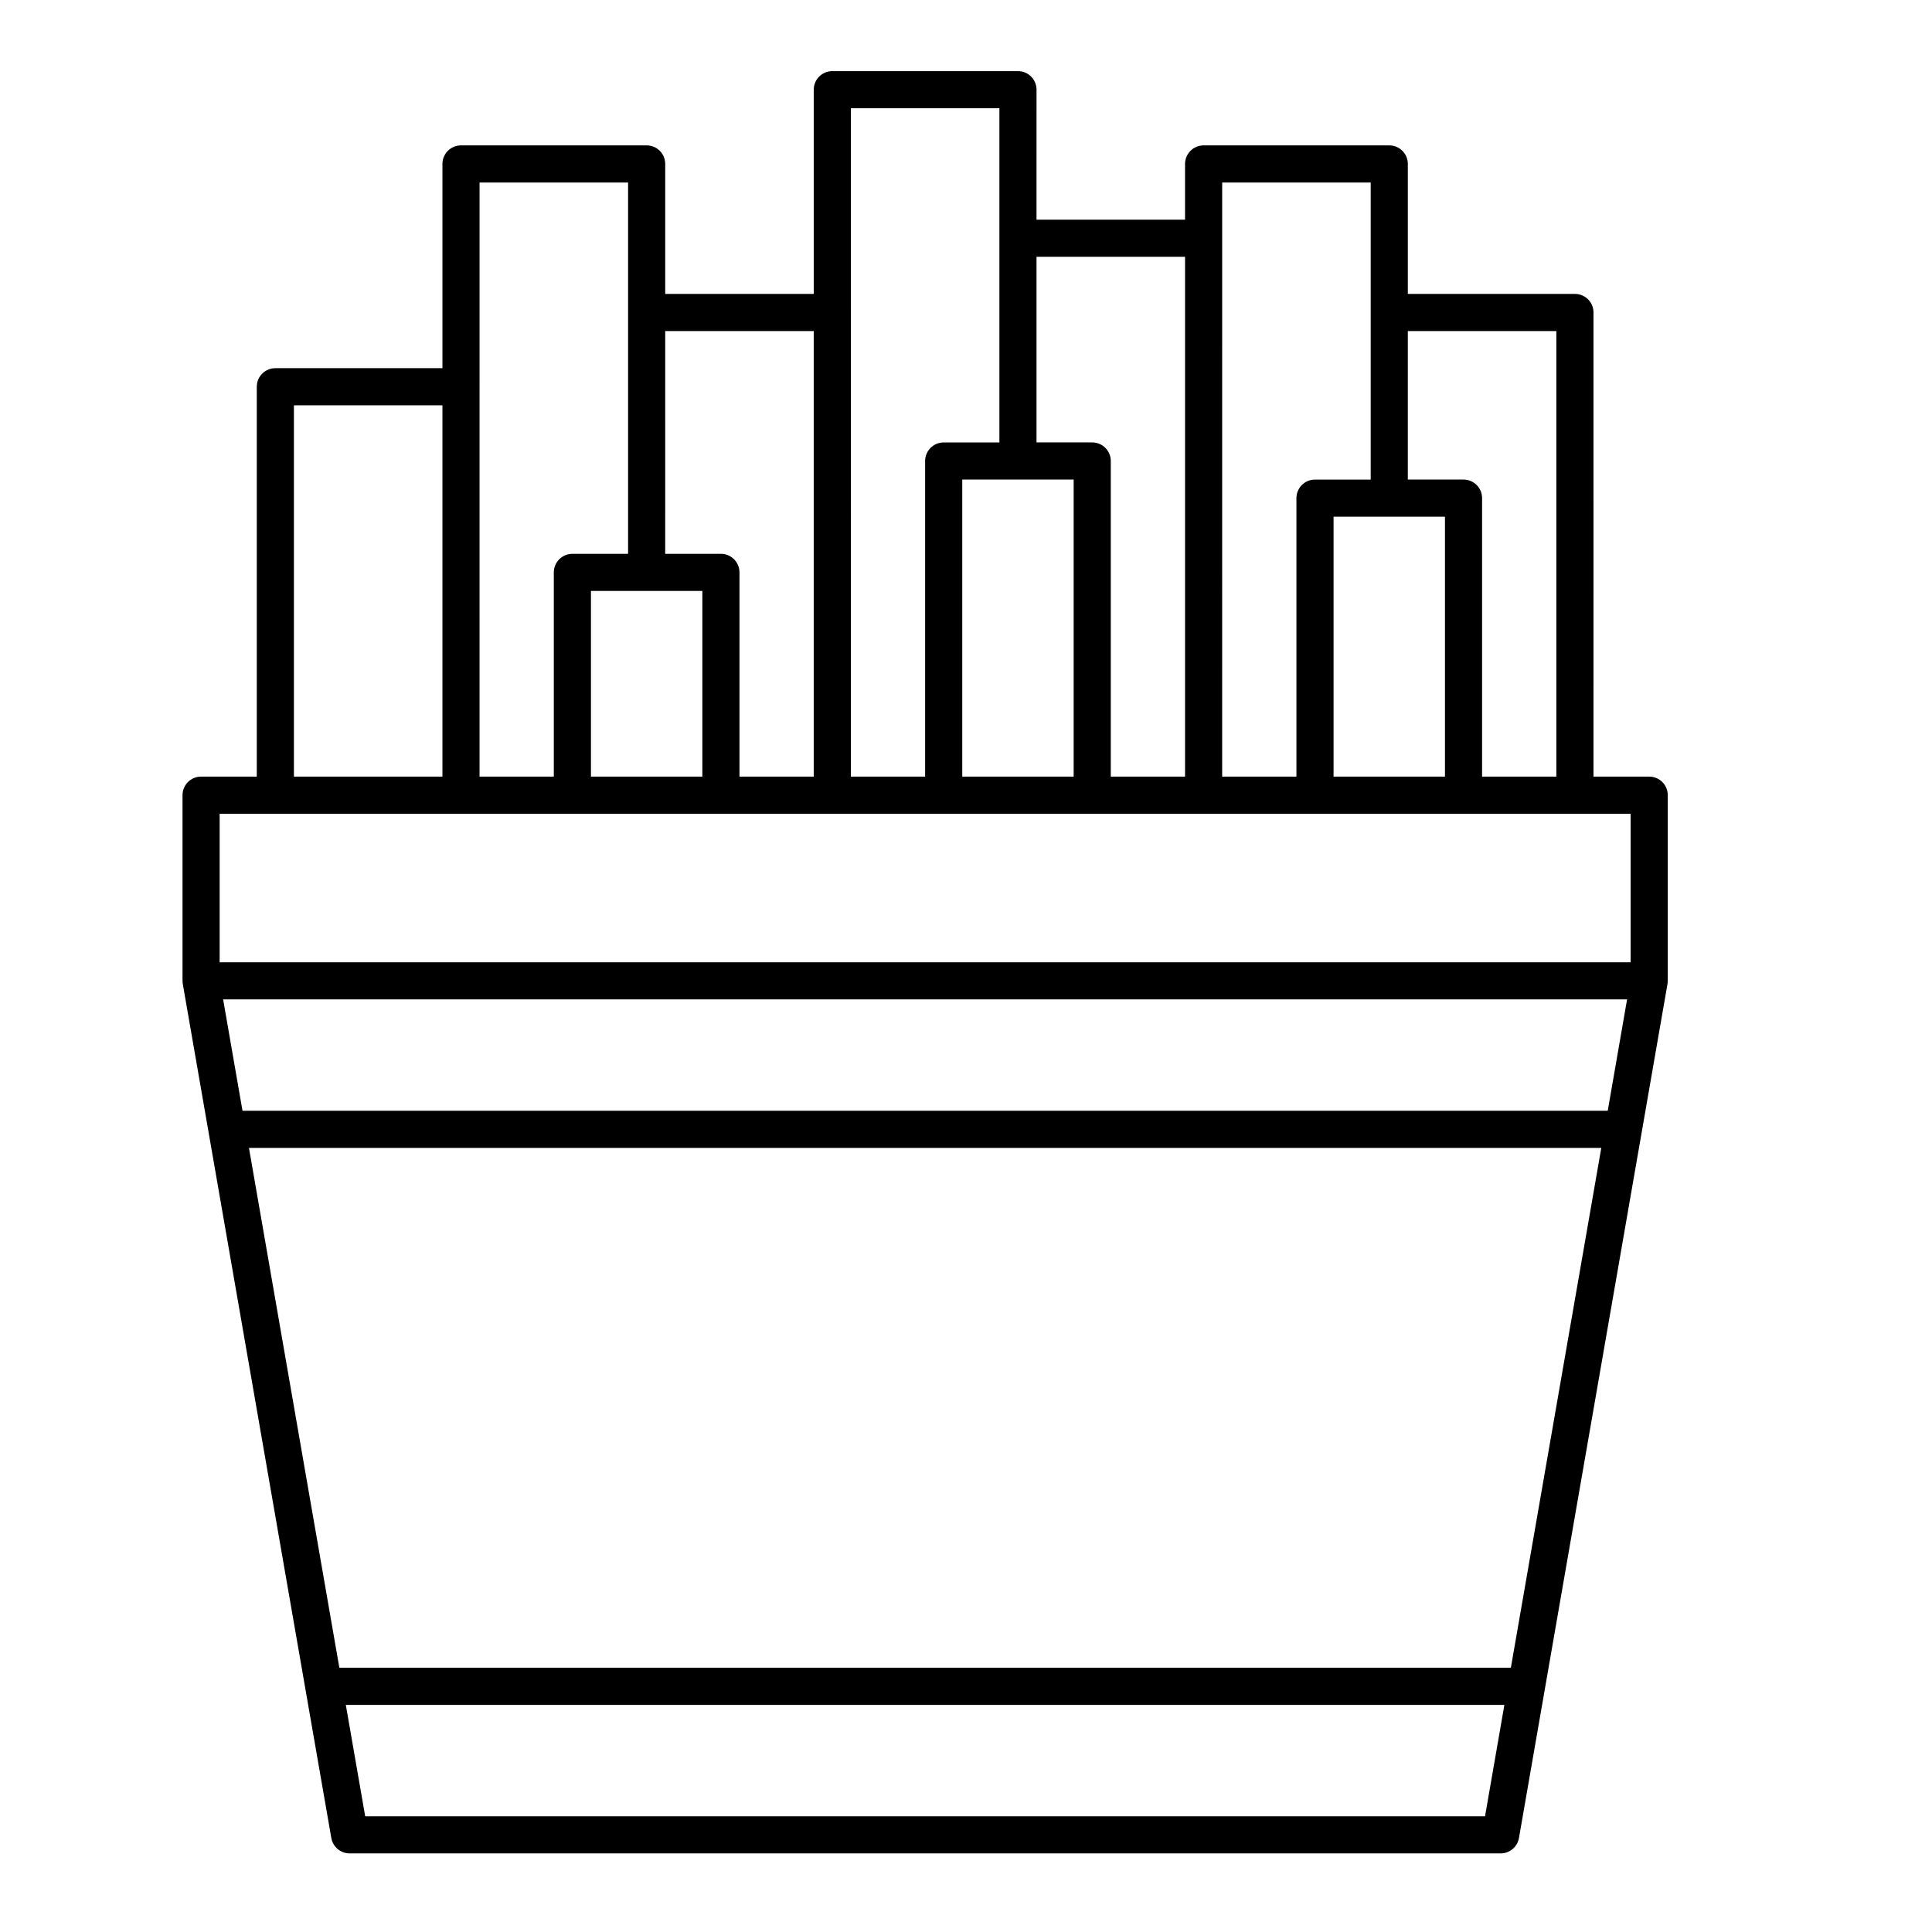 <?xml version="1.0" encoding="UTF-8"?>
<!-- Uploaded to: ICON Repo, www.svgrepo.com, Generator: ICON Repo Mixer Tools -->
<svg fill="#000000" width="800px" height="800px" version="1.1" viewBox="144 144 512 512" xmlns="http://www.w3.org/2000/svg">
 <path d="m581.05 349.81h-14.762l0.004-123c0-2.719-2.203-4.922-4.922-4.922h-44.281v-34.438c0-2.719-2.203-4.922-4.922-4.922h-49.199c-2.719 0-4.922 2.203-4.922 4.922v14.762h-39.359l0.004-34.441c0-2.719-2.203-4.922-4.922-4.922h-49.199c-2.719 0-4.922 2.203-4.922 4.922v54.121h-39.359v-34.441c0-2.719-2.203-4.922-4.922-4.922h-49.199c-2.719 0-4.922 2.203-4.922 4.922v54.121h-44.277c-2.719 0-4.922 2.203-4.922 4.922v103.32l-14.758-0.004c-2.719 0-4.922 2.203-4.922 4.922v49.199c0 0.023 0.008 0.051 0.008 0.074 0.004 0.254 0.02 0.512 0.066 0.766l6.844 39.359 25.668 147.6 6.848 39.359c0.41 2.363 2.457 4.082 4.848 4.082h305.04c2.391 0 4.438-1.719 4.848-4.078l6.844-39.359 25.672-147.6 6.844-39.359c0.043-0.254 0.062-0.512 0.066-0.762 0-0.027 0.008-0.051 0.008-0.078v-49.199c0.004-2.723-2.199-4.926-4.918-4.926zm-63.961-118.08h39.359v118.08h-19.68v-73.801c0-2.719-2.203-4.922-4.922-4.922h-14.762zm9.84 49.199v68.879h-29.52v-68.879zm-59.039-73.801v-14.758h39.359v78.723h-14.762c-2.719 0-4.922 2.203-4.922 4.922v73.801h-19.68zm-49.199 4.922h39.359v137.76h-19.68v-83.641c0-2.719-2.203-4.922-4.922-4.922h-14.762zm9.84 59.039v78.719h-29.52v-78.719zm-59.039-44.281v-54.117h39.359v88.562h-14.762c-2.719 0-4.922 2.203-4.922 4.922v83.641h-19.68zm-49.203 4.922h39.359v118.08h-19.68v-54.121c0-2.719-2.203-4.922-4.922-4.922h-14.762zm9.84 68.879v49.199h-29.52v-49.199zm-59.039-54.121v-54.117h39.359v98.402h-14.762c-2.719 0-4.922 2.203-4.922 4.922v54.121h-19.68zm-49.199 4.922h39.359v98.398h-39.359zm315.66 373.92h-296.77l-5.133-29.52h307.03zm6.844-39.359h-310.46l-23.957-137.76h358.38zm25.672-147.6h-361.8l-5.133-29.52h372.06zm6.062-39.359h-373.92v-39.359h373.92z"/>
</svg>